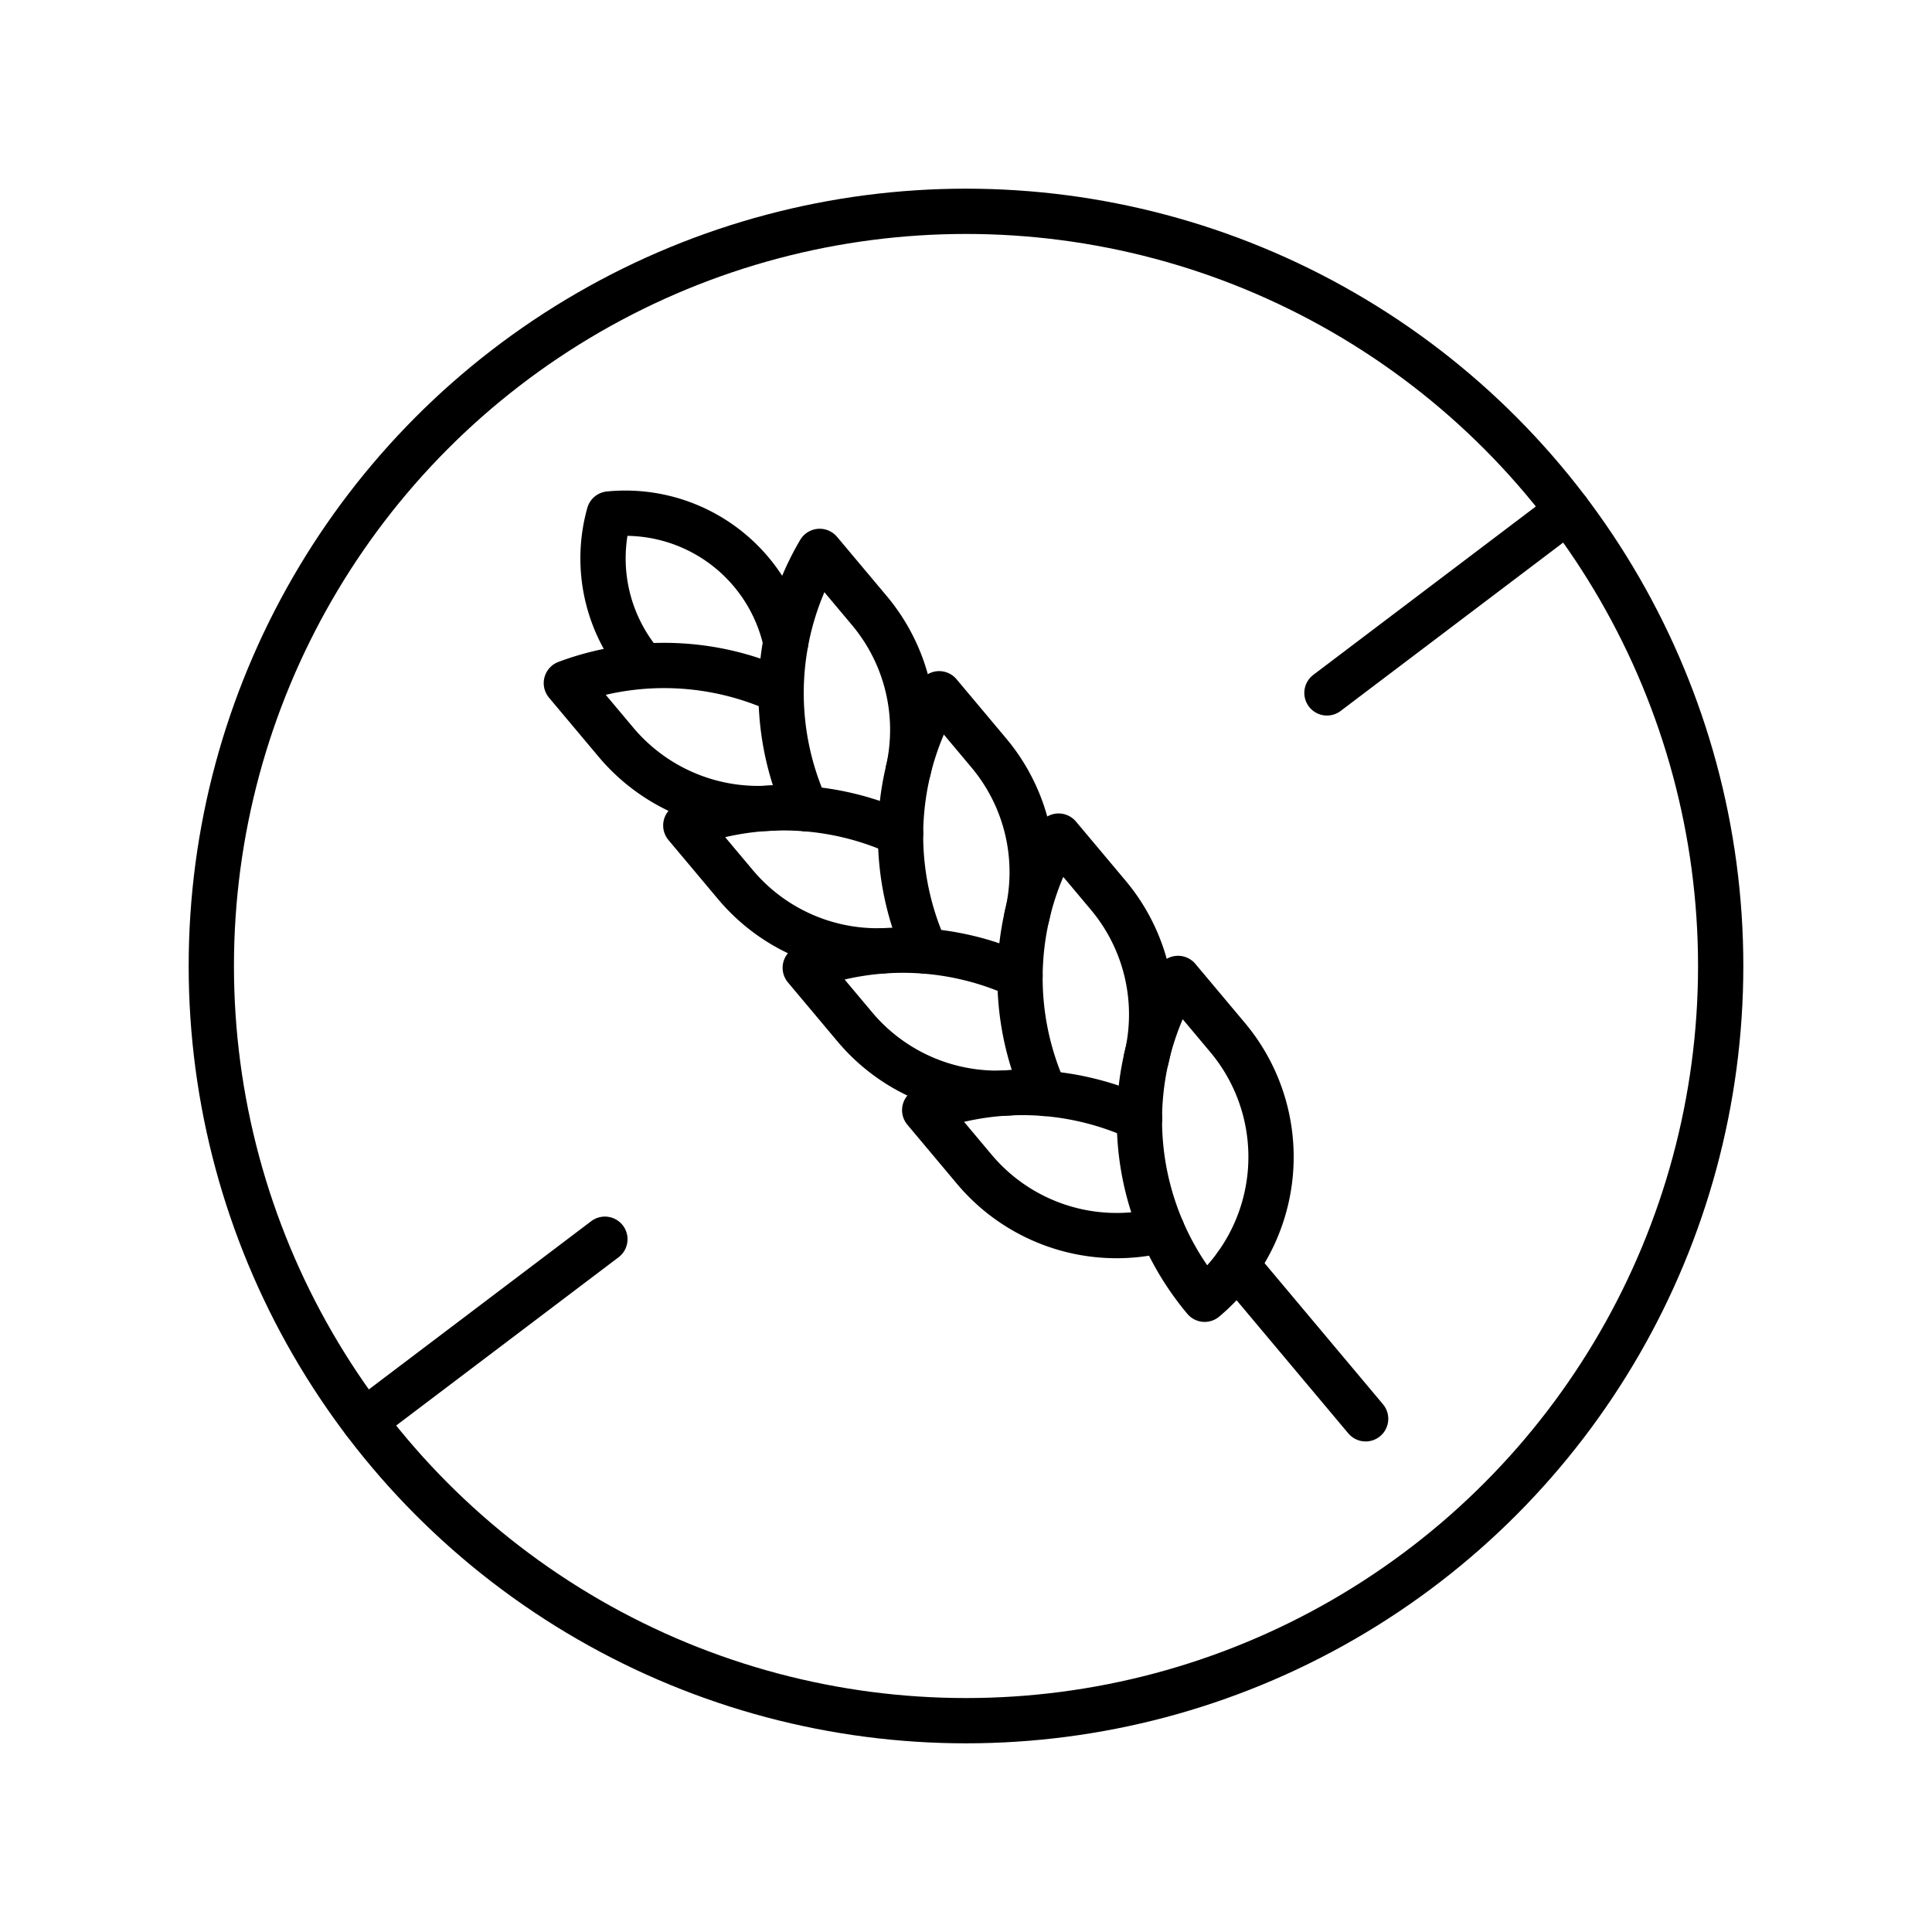 <svg xmlns="http://www.w3.org/2000/svg" viewBox="0 0 128 128" id="Layer_1" data-name="Layer 1"><defs><style>.cls-1{fill:none;stroke:#000;stroke-linecap:round;stroke-linejoin:round;stroke-width:3px;}</style></defs><title></title><line y2="83.804" y1="94" x2="81.921" x1="90.477" class="cls-1"></line><path d="M52.061,42.541a10.888,10.888,0,0,0-11.705-8.487,10.883,10.883,0,0,0,2.143,9.936" class="cls-1"></path><path d="M53.241,53.196A12.312,12.312,0,0,1,40.804,49.168l-3.28-3.908-.001-.002a18.527,18.527,0,0,1,14.228.531" class="cls-1"></path><path d="M60.177,51.024a12.291,12.291,0,0,0-2.588-10.583l-3.28-3.908-.002-.001a18.51,18.51,0,0,0-.895,17.05" class="cls-1"></path><path d="M58.508,62.992a12.289,12.289,0,0,1-9.791-4.393l-3.28-3.908-.001-.002a18.527,18.527,0,0,1,14.228.531" class="cls-1"></path><path d="M68.031,60.711A12.294,12.294,0,0,0,65.502,49.872L62.223,45.964l-.002-.001a18.51,18.51,0,0,0-.895,17.05" class="cls-1"></path><path d="M69.069,72.058A12.312,12.312,0,0,1,56.631,68.03l-3.28-3.908-.001-.002a18.527,18.527,0,0,1,14.228.531" class="cls-1"></path><path d="M75.943,70.151a12.294,12.294,0,0,0-2.526-10.848l-3.28-3.908-.002-.001a18.51,18.51,0,0,0-.895,17.05" class="cls-1"></path><path d="M76.983,81.489a12.312,12.312,0,0,1-12.438-4.028l-3.28-3.909-.001-.002a18.527,18.527,0,0,1,14.238.536" class="cls-1"></path><path d="M79.812,86.079a12.312,12.312,0,0,0,1.517-17.345h0l-3.28-3.909-.002-.001A18.475,18.475,0,0,0,79.812,86.079Z" class="cls-1"></path><circle r="50" cy="64" cx="64" class="cls-1"></circle><line y2="33.832" y1="45.907" x2="103.873" x1="87.914" class="cls-1"></line><line y2="82.101" y1="94.168" x2="40.076" x1="24.127" class="cls-1"></line></svg>